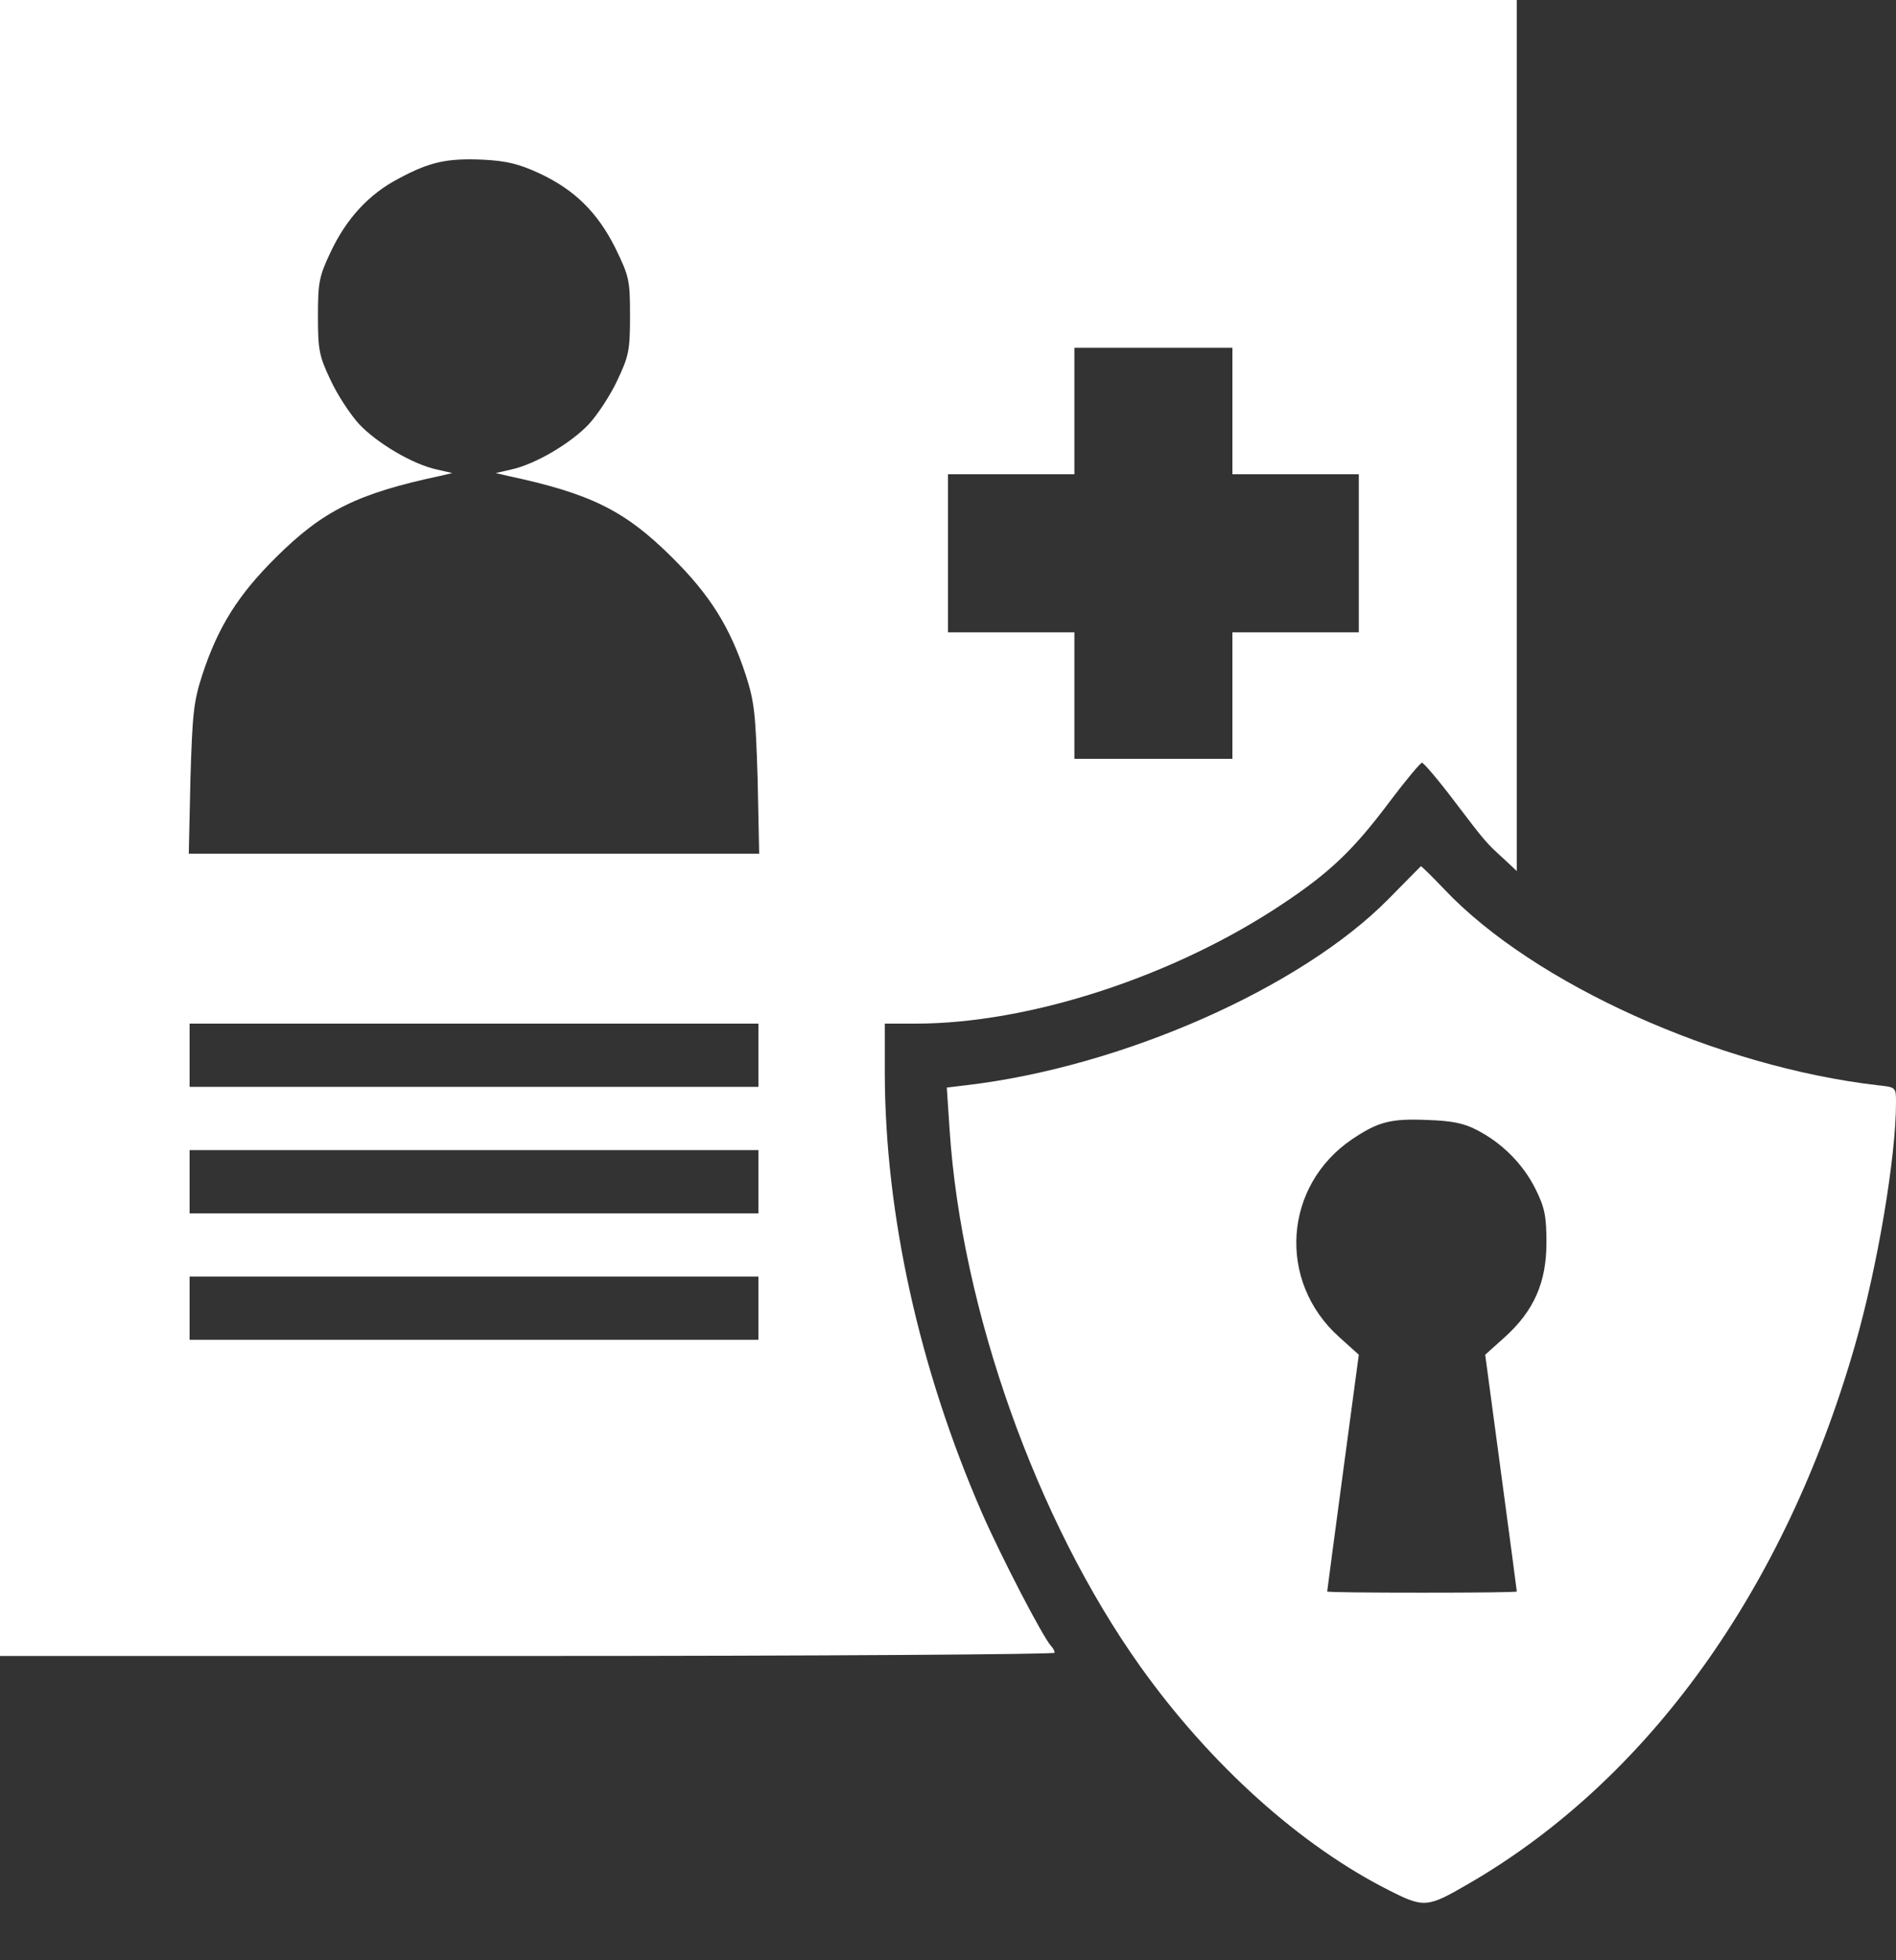 <svg width="30" height="31" viewBox="0 0 30 31" fill="none" xmlns="http://www.w3.org/2000/svg">
<rect x="0" y="0" width="30" height="31" fill="#333333" stroke="none"/>
<path d="M0 13.094V26.188H8.344C12.931 26.188 16.688 26.163 16.688 26.137C16.688 26.113 16.663 26.062 16.631 26.031C16.5 25.887 15.85 24.637 15.537 23.925C14.544 21.644 14.006 19.206 14 16.981V16.188H14.488C16.294 16.188 18.587 15.438 20.306 14.287C21.056 13.787 21.425 13.431 22 12.662C22.25 12.331 22.475 12.062 22.5 12.062C22.525 12.062 22.756 12.331 23.006 12.662C23.519 13.338 23.519 13.331 23.8 13.588L24 13.775V6.887V-1.52588e-05H12H0V13.094ZM8.525 2.737C9.094 3 9.456 3.362 9.738 3.925C9.956 4.375 9.969 4.431 9.969 4.994C9.969 5.537 9.95 5.631 9.769 6.012C9.663 6.244 9.456 6.556 9.319 6.706C9.038 7.006 8.469 7.344 8.088 7.425L7.844 7.481L8.031 7.525C9.35 7.806 9.888 8.075 10.631 8.812C11.231 9.406 11.55 9.912 11.8 10.675C11.938 11.1 11.956 11.294 11.988 12.325L12.012 13.5H7.5H2.987L3.013 12.325C3.044 11.294 3.062 11.1 3.2 10.675C3.45 9.912 3.769 9.406 4.369 8.812C5.112 8.075 5.65 7.806 6.969 7.525L7.156 7.481L6.912 7.425C6.531 7.344 5.963 7.006 5.681 6.706C5.544 6.556 5.338 6.244 5.231 6.012C5.05 5.631 5.031 5.537 5.031 5C5.031 4.462 5.05 4.369 5.231 3.987C5.481 3.456 5.838 3.069 6.306 2.825C6.794 2.562 7.069 2.5 7.638 2.525C8.019 2.544 8.213 2.594 8.525 2.737ZM19.5 6.5V7.5H20.5H21.5V8.75V10H20.5H19.5V11V12H18.25H17V11V10H16H15V8.75V7.5H16H17V6.5V5.5H18.25H19.5V6.5ZM12 16.688V17.188H7.5H3V16.688V16.188H7.5H12V16.688ZM12 18.688V19.188H7.5H3V18.688V18.188H7.5H12V18.688ZM12 20.688V21.188H7.5H3V20.688V20.188H7.5H12V20.688Z" fill="white"/>
<path d="M21.969 14.218C20.581 15.624 17.75 16.874 15.288 17.162L14.981 17.199L15.025 17.862C15.213 20.712 16.4 24.049 18.044 26.356C19.15 27.906 20.581 29.193 21.988 29.899C22.531 30.174 22.588 30.168 23.232 29.793C26.075 28.149 28.232 25.149 29.344 21.299C29.706 20.049 30 18.299 30 17.437C30 17.193 30 17.193 29.706 17.162C27.181 16.868 24.275 15.562 22.857 14.068C22.656 13.856 22.488 13.693 22.482 13.699C22.475 13.706 22.244 13.937 21.969 14.218ZM23.363 17.868C23.769 18.074 24.1 18.412 24.294 18.799C24.444 19.099 24.469 19.237 24.469 19.656C24.469 20.281 24.269 20.731 23.813 21.143L23.5 21.424L23.75 23.287C23.888 24.312 24 25.156 24 25.168C24 25.181 23.325 25.187 22.5 25.187C21.675 25.187 21 25.181 21 25.168C21 25.156 21.113 24.312 21.25 23.287L21.5 21.424L21.188 21.143C20.206 20.262 20.306 18.749 21.4 18.012C21.813 17.737 22.006 17.687 22.594 17.712C22.963 17.724 23.163 17.762 23.363 17.868Z" fill="white"/>
</svg>

